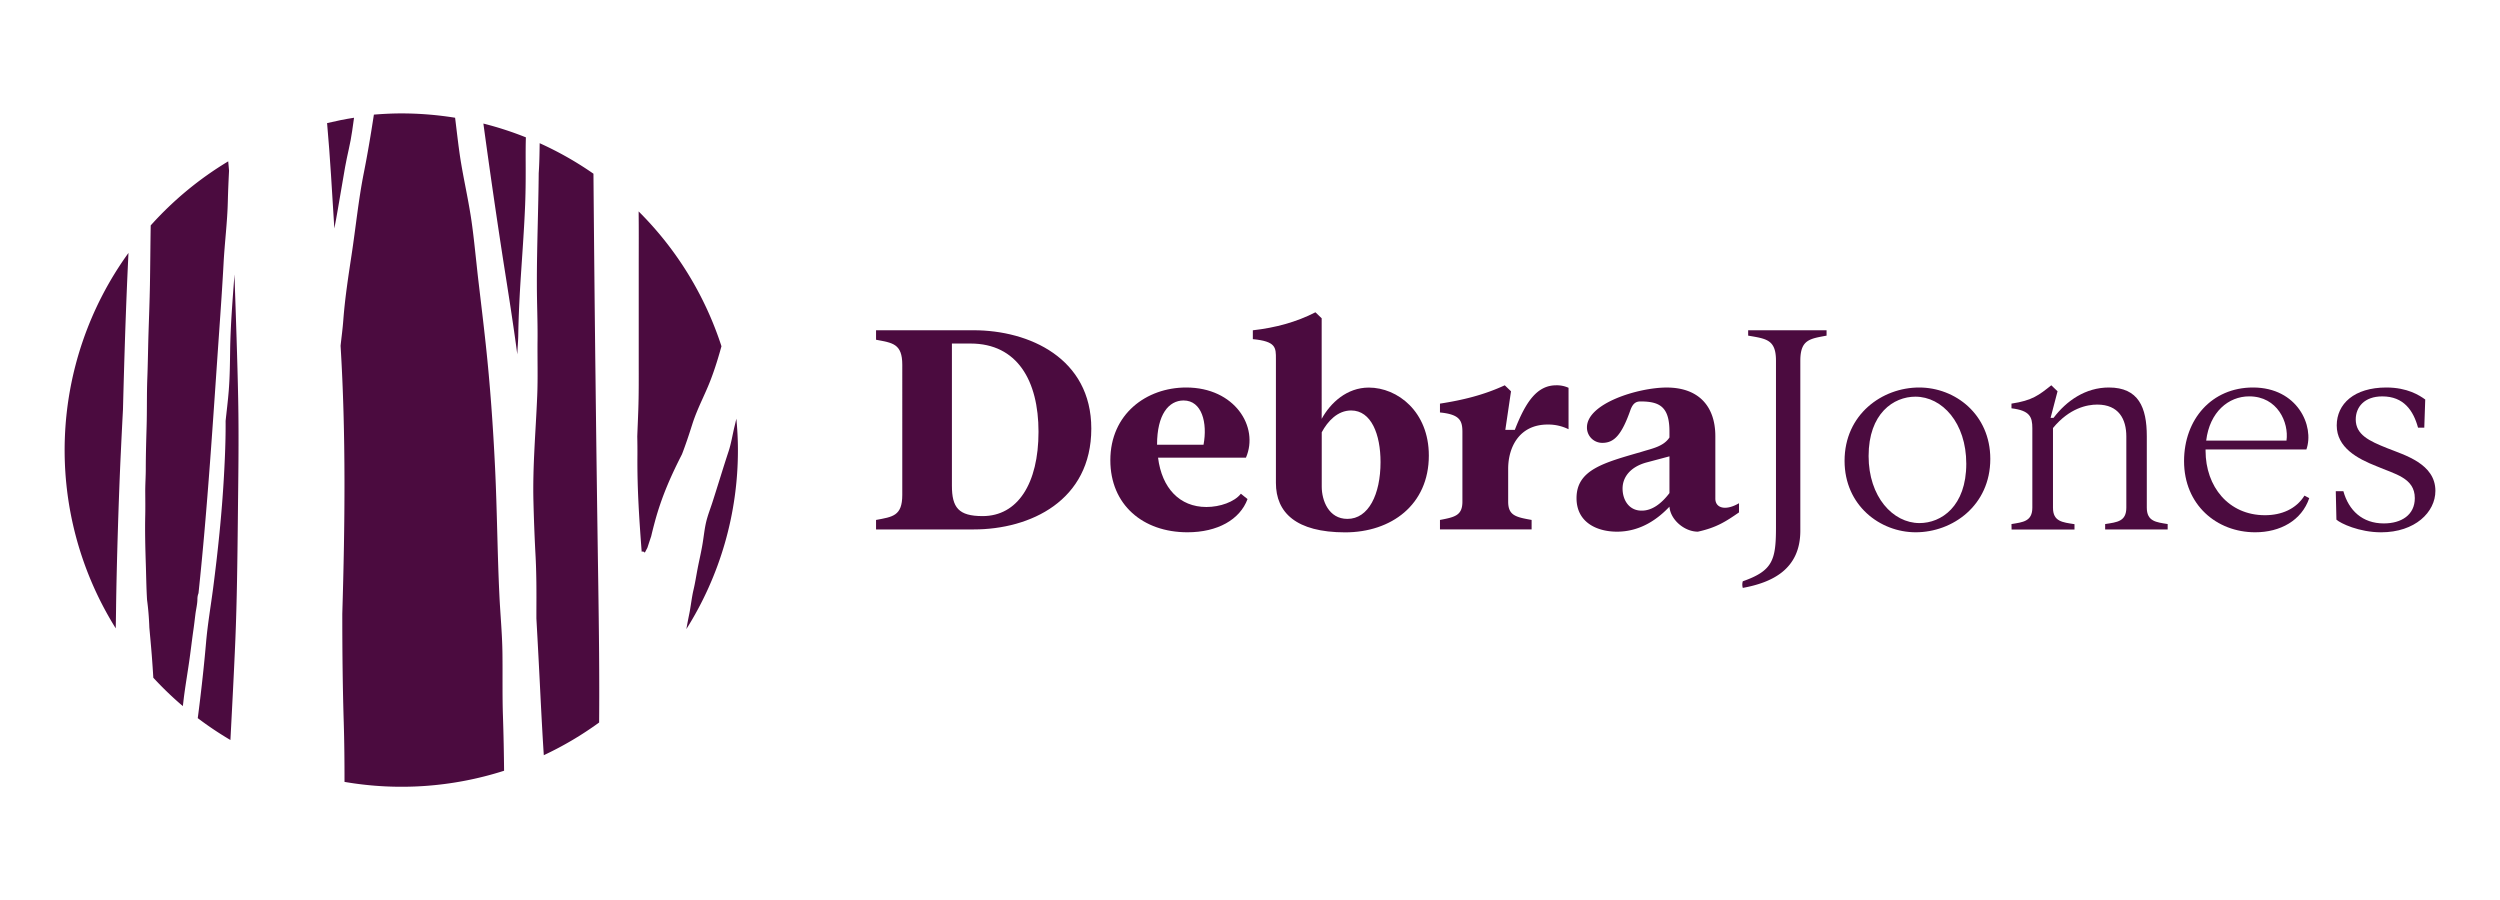 <svg id="Logo_Artwork" data-name="Logo Artwork" xmlns="http://www.w3.org/2000/svg" viewBox="0 0 1599.67 576"><defs><style>.cls-1{fill:#4b0b3f;}</style></defs><path class="cls-1" d="M213.94,146.16c.8-4,1.49-8,2.21-12.11,1.58-9.05,3.08-18.1,4.66-27.11,1.36-7.77,3.44-15.12,4.53-23.11.35-2.61.76-5.51,1.2-8.49-5.84.9-11.57,2.08-17.25,3.43,2,22.12,3.19,44.45,4.6,66.75C213.92,145.74,213.92,146,213.94,146.16Z"/><path class="cls-1" d="M121,423.65c1-6.85,1.77-13.77,2.76-20.62.49-3.36.86-6.76,1.29-10.15.38-3,1.24-6.35,1.27-9.44a10.32,10.32,0,0,1,.7-3.86c5.87-55.32,9.32-111.55,13.23-167.49,1-14.35,2-28.65,2.78-43.06.69-13.47,2.42-26.54,2.75-40.08.16-6.59.45-13.16.78-19.71-.16-2-.35-4-.53-6a216.28,216.28,0,0,0-49.6,41c-.21,12.62-.27,25.22-.49,37.9-.18,10.21-.58,20.43-.9,30.61-.31,9.79-.4,19.63-.78,29.41-.39,10.29-.15,20.54-.45,30.78-.26,9-.52,18.14-.53,27.16,0,4.9-.37,9.73-.34,14.65s.09,9.83,0,14.72c-.23,10,0,20.14.32,30.15.28,8,.34,16.25.84,24.26.79,5.85,1.25,11.73,1.46,17.64.52,5.84,1.07,11.67,1.54,17.54q.57,7.29,1,14.59A215,215,0,0,0,117,451.83c.3-2.51.57-5,.91-7.52C118.85,437.39,120,430.56,121,423.65Z"/><path class="cls-1" d="M77.34,289q.63-13.49,1.35-27c.64-25.09,1.38-50.16,2.4-75.17.33-8.22.72-16.58,1.12-25a215.27,215.27,0,0,0-8.15,240.23q.12-6.12.2-12.24C74.59,362,76,316.67,77.34,289Z"/><path class="cls-1" d="M408.7,168.24q0,31.62,0,63.21c0,10.35.09,20.66-.28,31-.19,5.6-.45,11.2-.65,16.8.09,4.45.13,8.86.09,13.28-.15,20.27,1.19,40.43,2.73,60.49l.47-.13a1.81,1.81,0,0,1,1.52.77h0c.56-1.06,1.13-2.17,1.69-3.23.8-2.41,1.58-4.88,2.4-7.25.69-3,1.45-5.94,2.23-8.87,4.48-16.76,10.73-30.41,17.48-43.65,2.4-6.24,4.48-12.47,6.62-19.26,3.38-10.56,8.25-19.05,12-29.06,2.51-6.6,4.66-13.59,6.64-20.78a215.33,215.33,0,0,0-53-86.28C408.77,146.27,408.71,157.26,408.7,168.24Z"/><path class="cls-1" d="M466.24,288.68c-3.57,10.81-6.88,21.89-10.39,32.75-1.32,4.11-2.94,8.1-4,12.55s-1.51,9.21-2.29,13.88c-.91,5.55-2.21,10.86-3.25,16.33-.86,4.5-1.53,8.95-2.57,13.28-1.17,5-1.67,10.31-2.71,15.4-.66,3.19-1.28,6.42-1.86,9.67a214.38,214.38,0,0,0,33-114.54c0-6.78-.36-13.47-1-20.09-.47,2-.93,4-1.42,6C468.64,278.75,467.73,284.18,466.24,288.68Z"/><path class="cls-1" d="M152.18,333.35c.26-26.05.74-52.06.22-78.15s-1.45-52-2.32-77.93c0-.53,0-1.05-.05-1.58-1.19,16.06-2.52,32.12-2.77,48.35-.13,8.83-.22,17.86-.95,26.6-.52,6.24-1.28,12.43-1.95,18.63a2.28,2.28,0,0,0,0,.26c.08,11.85-.41,23.6-1.08,35.43-1.35,24-3.86,47.89-6.89,71.26-1.5,11.55-3.51,23.08-4.53,34.83-1.05,12.06-2.33,24.12-3.76,36-.5,4.16-1,8.31-1.57,12.46a217.46,217.46,0,0,0,20.91,14c1.1-21.23,2.24-42.44,3.14-63.71C151.62,384.42,151.9,358.89,152.18,333.35Z"/><path class="cls-1" d="M224.93,163.32c-2.1,13.87-4.2,27.4-5.28,41.74-.41,5.47-1.15,10.82-1.73,16.21,3.48,56.72,2.81,114.24,1.1,171.6,0,23.12.22,46.24.93,69.32.39,12.7.49,25.41.49,38.12a215,215,0,0,0,102.11-7.14c-.12-11.68-.34-23.34-.73-34.93-.45-13.41-.15-26.68-.32-40.09-.15-12.81-1.43-25.54-2-38.26-1.26-26.69-1.43-53.5-2.71-80.23s-3.16-53.28-6-79.54c-1.43-13.32-3.05-26.6-4.61-39.88-.46-3.82-.87-7.68-1.28-11.54-1-9.08-1.9-18.2-3.18-27.11-.28-1.9-.56-3.81-.89-5.68-1.73-10.56-4-20.79-5.77-31.35-1.49-8.77-2.64-19.36-3.86-29.22a216.8,216.8,0,0,0-34.41-2.77c-5.92,0-11.75.31-17.55.77-1.93,12.61-4,25-6.46,37.37C229.39,127.72,227.59,145.88,224.93,163.32Z"/><path class="cls-1" d="M343.53,182c0,11.92.56,23.84.43,35.72s.28,24-.22,35.72c-.91,22.4-3,45.18-2.4,67.75.28,11.07.69,22.19,1.28,33.22.69,12.34.67,24.56.6,36.95,0,1.44,0,2.88,0,4.33q1.46,26.08,2.74,52.26c.61,11.76,1.23,23.52,2,35.27a215.72,215.72,0,0,0,35.4-20.91c.26-29.62-.13-59.25-.55-88.85q-1-66.26-1.77-132.53c-.53-42.75-.94-86.26-1.31-129.78a215.52,215.52,0,0,0-34.41-19.52c-.09,6.43-.18,12.87-.61,19.14C344.5,134.51,343.48,158.27,343.53,182Z"/><path class="cls-1" d="M331,226.74c.15-4.24.58-8.44.63-12.73.13-8.87.54-17.94,1-26.73,1.08-18.75,2.64-37.41,3.39-56.21.39-9.88.39-19.85.33-29.73,0-4.53,0-9,.15-13.45a213.8,213.8,0,0,0-27.2-8.83c4.05,29.79,8.39,59.7,12.83,88.41C325.24,187.2,328.36,206.84,331,226.74Z"/><path class="cls-1" d="M698.29,274.25c0,46.11-39,64.52-75.24,64.52h-62.5V332.7c10.52-2,16.79-2.43,16.79-16V233.39c0-13.55-6.27-14-16.79-16v-6.07h62.5C658.45,211.34,698.29,229.14,698.29,274.25Zm-33.78,2c0-32.57-13.55-56.43-43.48-56.43H609.1v91c0,13.95,4.24,19.41,19.61,19.41C651.16,330.27,664.51,309.44,664.51,276.27Z"/><path class="cls-1" d="M794,315.91l4.25,3.44c-4.85,13.15-19.21,21.24-38.43,21.24-28.52,0-49.35-17.6-49.35-46.12,0-29.53,23.06-46.52,48.54-46.52,31.15,0,46.72,25.28,38.23,44.9H741c2.43,19.42,13.75,31.56,30.95,31.56C780.61,324.41,789.92,321.17,794,315.91Zm-53.6-31.35H770.1c2.62-13.95-1-28.31-12.75-28.31C747.85,256.25,740.36,265.14,740.36,284.56Z"/><path class="cls-1" d="M816.42,309V229.75c0-7.28.2-11.33-14.77-12.74v-5.67c14.36-1.61,27.91-5.25,40.05-11.52l4,3.84V268c5.67-10.32,16.18-20,30.14-20,18.4,0,38.43,15.37,38.43,43.49,0,31.55-24.07,49.15-53.6,49.15C829.36,340.59,816.42,328.05,816.42,309Zm66.94-13.35c0-17.6-5.86-33-18.81-33-8.7,0-15,6.87-18.81,13.95v34.79c0,8.9,4.45,20.63,16.39,20.63C875.68,332.09,883.36,316.32,883.36,295.69Z"/><path class="cls-1" d="M921.39,332.7c9.51-1.82,14.36-2.83,14.36-11.73v-44.5c0-7.28-1.62-11.33-14.36-12.54v-5.66c14.36-2.23,27.91-5.46,41.46-11.73l4,3.84-3.64,24.68h6.07c7.07-18.21,14.36-28.52,26.49-28.52a17.84,17.84,0,0,1,7.89,1.61v26.5a29.31,29.31,0,0,0-13.35-3c-18.2,0-25.28,14.56-25.28,28.31v21c0,8.9,4.85,9.91,15,11.73v6.07H921.39Z"/><path class="cls-1" d="M1112.73,322v5.87c-8.5,5.86-14.36,9.7-26.3,12.33-8.69,0-17.59-7.68-18.2-16-6.88,7.29-18,16-33.57,16-12.75,0-25.89-5.86-25.89-21.44,0-18.2,17.39-22.65,41.87-29.73,6.26-2,13.75-3.23,17.59-9.1v-3.84c0-16-6.47-19.22-18.61-19.22-3.43,0-5,2-6.27,5.26-5.66,16.18-10.51,21.24-18,21.24a9.78,9.78,0,0,1-9.91-9.91c0-15.37,32.77-25.49,51-25.49,20.43,0,31.15,11.94,31.15,31.15V319C1097.56,325.22,1104.23,327,1112.73,322Zm-44.5-6.47V292l-15,4c-10.51,3-15,9.71-15,16.59,0,7.48,4.24,14.15,12.13,14.15C1057.11,326.83,1063.17,322.18,1068.23,315.51Z"/><path class="cls-1" d="M1115.16,371.94c19-6.68,21.23-13.35,21.23-34.39V230.76c0-13.55-6.27-14-17.8-16v-3.44h50.17v3.44c-10.52,2-16.79,2.43-16.79,16V339.58c0,24.87-18.21,33.17-36.81,36.6A7.42,7.42,0,0,1,1115.16,371.94Z"/><path class="cls-1" d="M1180.28,294.88c0-29.74,24.07-46.93,47.74-46.93,23.06,0,45.51,17.19,45.51,45.71,0,29.74-24.07,46.93-47.74,46.93C1202.94,340.59,1180.28,323.4,1180.28,294.88Zm77.88,1.82c0-26.09-15.38-42.88-32.57-42.88-13.95,0-29.93,10.72-29.93,38,0,26.09,15.57,42.88,32.56,42.88C1242.18,334.72,1258.16,324,1258.16,296.7Z"/><path class="cls-1" d="M1287.08,335.33c7.28-1.21,13.35-1.62,13.35-10.52V274c0-7.28-1.62-11.32-13.35-12.74v-3c13.35-2,17.6-5.46,25.48-11.73l4,3.84-4.45,17H1314c8.29-10.92,20.43-19.42,35.4-19.42,19,0,24.27,12.75,24.27,31.15v45.71c0,8.9,6.06,9.31,13.35,10.52v3.44h-40v-3.44c7.68-1.21,13.55-1.62,13.55-10.52V279.3c0-11.12-4.85-20.42-18.61-20.42-6.47,0-17.8,2.22-28.32,15v51c0,8.9,6.07,9.31,13.76,10.52v3.44h-40.25Z"/><path class="cls-1" d="M1477.61,318.74c-4.85,14.36-18.61,21.85-34.59,21.85-24.67,0-45.51-17.6-45.51-45.51,0-26.9,17.8-47.13,44.1-47.13,28.52,0,39.44,24.68,34.18,39.65h-64.52v.81c0,23,14.76,41.26,38,41.26,10.72,0,20-4.05,25.29-12.54Zm-65.94-36.81h51.38c1.62-11.53-5.67-28.31-23.87-28.31C1426,253.62,1413.9,263.53,1411.67,281.93Z"/><path class="cls-1" d="M1495,332.5l-.41-18.21h4.86c3.43,12.34,12.13,20.63,25.88,20.63,11.33,0,19.83-5.46,19.83-16.18,0-12.94-12.75-15.37-24.48-20.42-12.34-4.86-25.48-11.94-25.48-26.1,0-13.75,11.12-24.27,31.75-24.27,13.55,0,21.24,5.06,24.88,7.69l-.61,18h-4c-3-10.92-9.1-20-22.86-20-11.53,0-17,6.87-17,14.76,0,9.71,8.5,13.75,20.23,18.41,11.12,4.45,30.74,9.91,30.74,27.3,0,13.55-12.94,26.5-34.79,26.5C1509.57,340.59,1497.63,334.92,1495,332.5Z"/></svg>